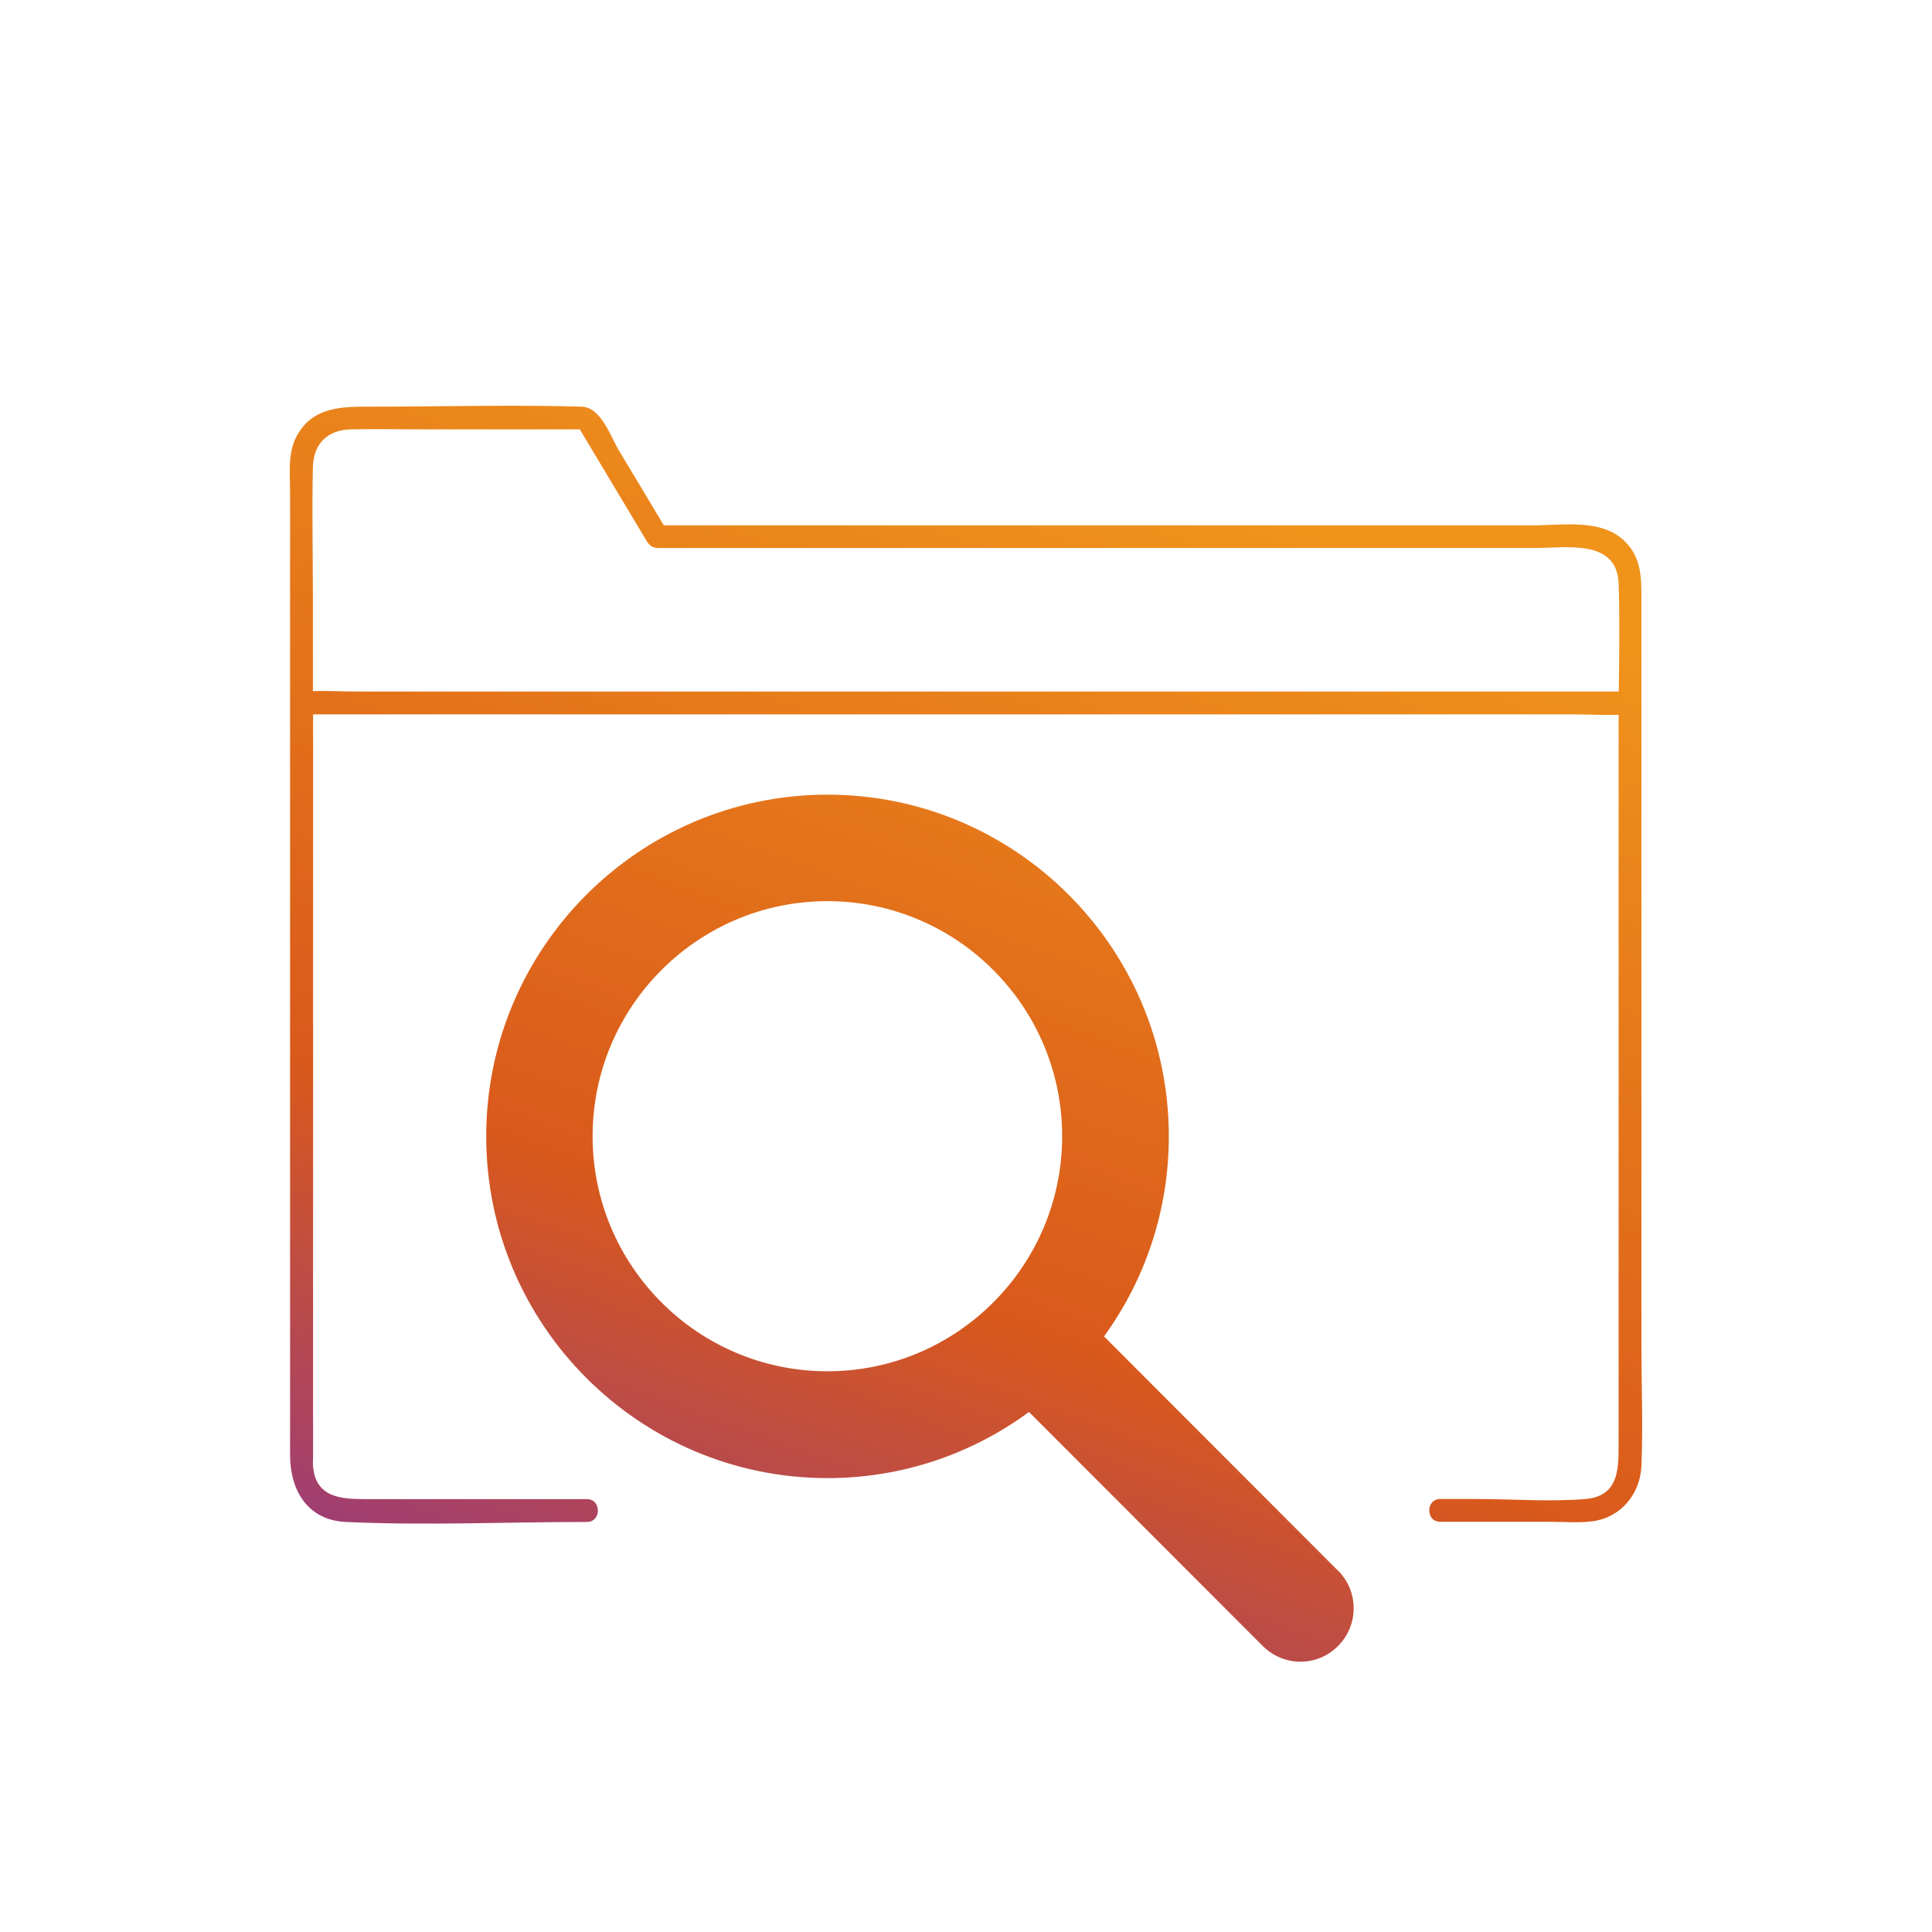<svg width="48" height="48" viewBox="0 0 48 48" fill="none" xmlns="http://www.w3.org/2000/svg">
<path d="M40.781 33.426V14.895C40.781 14.369 40.785 13.865 40.376 13.457C39.798 12.877 38.83 13.052 38.085 13.052H16.492C16.121 12.434 15.755 11.818 15.384 11.204C15.165 10.837 14.934 10.114 14.443 10.103C12.723 10.054 10.995 10.103 9.275 10.103C8.53 10.103 7.759 10.08 7.358 10.86C7.147 11.269 7.207 11.787 7.207 12.234V36.155C7.207 37.014 7.634 37.768 8.591 37.813C10.575 37.904 12.591 37.813 14.579 37.813C14.946 37.813 14.946 37.245 14.579 37.245H9.056C8.459 37.245 7.839 37.196 7.778 36.428C7.77 36.352 7.778 36.276 7.778 36.201V17.749H39.14C39.492 17.749 39.858 17.771 40.214 17.76C40.214 17.813 40.214 17.87 40.214 17.923V35.966C40.214 36.556 40.18 37.173 39.397 37.242C38.509 37.317 37.583 37.242 36.694 37.242H35.783C35.42 37.242 35.416 37.809 35.783 37.809H38.569C38.906 37.809 39.265 37.843 39.601 37.79C40.289 37.684 40.751 37.102 40.781 36.42C40.822 35.425 40.781 34.414 40.781 33.419V33.426ZM8.848 17.181C8.496 17.181 8.13 17.158 7.774 17.17V14.849C7.774 13.767 7.748 12.684 7.774 11.602C7.789 11.015 8.145 10.678 8.727 10.667C9.294 10.655 9.861 10.667 10.428 10.667H14.405C14.965 11.602 15.528 12.54 16.087 13.475C16.095 13.487 16.106 13.494 16.114 13.506C16.125 13.521 16.137 13.536 16.152 13.547C16.163 13.559 16.174 13.566 16.186 13.574C16.204 13.585 16.227 13.593 16.25 13.6C16.261 13.6 16.273 13.604 16.284 13.608C16.299 13.608 16.314 13.615 16.329 13.615H38.138C38.913 13.615 40.172 13.384 40.214 14.497C40.244 15.391 40.229 16.284 40.218 17.181H8.848Z" fill="url(#paint0_linear_342_130580)"/>
<path d="M33.239 39.02L27.429 33.203C28.442 31.806 29.039 30.088 29.039 28.233C29.039 23.551 25.236 19.743 20.56 19.743C15.883 19.743 12.08 23.551 12.08 28.233C12.08 32.915 15.883 36.723 20.56 36.723C22.431 36.723 24.159 36.113 25.565 35.08L31.372 40.894C31.629 41.151 31.969 41.284 32.309 41.284C32.649 41.284 32.986 41.155 33.243 40.894C33.761 40.375 33.761 39.539 33.243 39.02H33.239ZM14.723 28.229C14.723 25.008 17.339 22.389 20.556 22.389C23.773 22.389 26.389 25.008 26.389 28.229C26.389 31.45 23.773 34.069 20.556 34.069C17.339 34.069 14.723 31.45 14.723 28.229Z" fill="url(#paint1_linear_342_130580)"/>
<defs>
<linearGradient id="paint0_linear_342_130580" x1="39.224" y1="12.774" x2="26.757" y2="46.979" gradientUnits="userSpaceOnUse">
<stop offset="0.075" stop-color="#F0931B"/>
<stop offset="0.649" stop-color="#D9591B"/>
<stop offset="1" stop-color="#933884"/>
</linearGradient>
<linearGradient id="paint1_linear_342_130580" x1="39.224" y1="12.774" x2="26.757" y2="46.979" gradientUnits="userSpaceOnUse">
<stop offset="0.075" stop-color="#F0931B"/>
<stop offset="0.649" stop-color="#D9591B"/>
<stop offset="1" stop-color="#933884"/>
</linearGradient>
</defs>
</svg>
